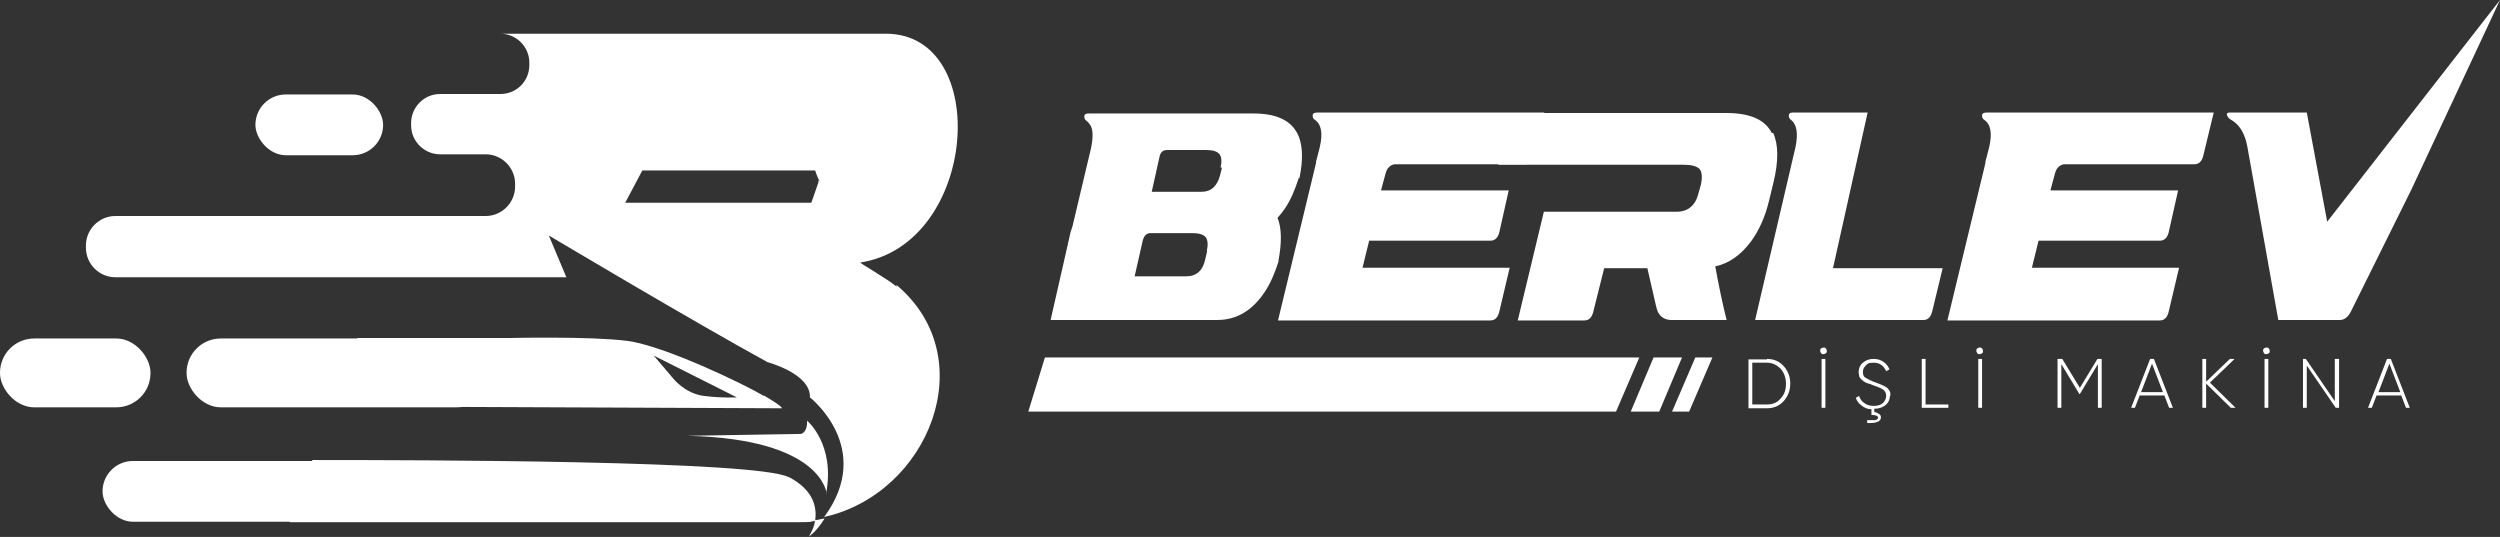 <?xml version="1.0" encoding="UTF-8"?>
<svg id="Layer_1" xmlns="http://www.w3.org/2000/svg" version="1.1" viewBox="0 0 526.6 113.1">
  <rect x="0" y="0" width="526.6" height="113.1" fill="#333333" stroke="none"/>
  <!-- Generator: Adobe Illustrator 29.3.1, SVG Export Plug-In . SVG Version: 2.1.0 Build 151)  -->
  <defs>
    <style>
      .st0 {
        fill: #fff;
      }
    </style>
  </defs>
  <g>
    <path class="st0" d="M174,104c2-10.4-4-15.4-4-15.4.1,2.6-1.3,2.8-1.3,2.8l-24,.4c28.5.6,29.4,12.1,29.4,12.1Z"/>
    <path class="st0" d="M160.9,83.4c-4-2.4-21-10.6-28.8-11.6-7.8-1-24.9-.6-24.9-.6h-31.9s-3.9,10.6-3.9,10.6l-1.4,3.8,94.7.4s.3-.3-3.8-2.7ZM148.3,83.4c-4.1-.5-6.6-3.8-6.6-3.8l-4-4.7,17.5,8.8s-2.8.2-6.9-.3Z"/>
    <path class="st0" d="M166.1,100.5c-6.8-3.5-77.3-3.6-100.3-3.6l-4.8,13.1h89.7c7,0,11.7,0,16.5,0s3.1-.1,4.5-.3c.4-2.7-.2-6.4-5.5-9.2Z"/>
    <path class="st0" d="M188.9,60.4c-1.9-1.6-7.5-4.8-7.7-5.1,24.8-3.8,27.8-48.2,5.4-48.2h-81.2c3.4,0,6.1,2.8,6.1,6.1v.5c0,3.4-2.7,6.1-6.1,6.1h-12.7c-3.4,0-6.1,2.8-6.1,6.1v.5c0,3.4,2.8,6.1,6.1,6.1h1.7,0s7.9,0,7.9,0c3.4,0,6.2,2.8,6.2,6.2v.6c0,3.4-2.8,6.2-6.2,6.2h-14.5s0,0,0,0H24.3c-3.4,0-6.2,2.8-6.2,6.2v.5c0,3.4,2.8,6.2,6.2,6.2h55.6s0,0,0,0h39.4s-3.7-8.8-3.7-8.8c0,0,30.9,18.4,46.1,26.7,0,0,9.1,2.4,8.9,7.4,0,0,13.7,10.7,3,25.2,22-4.9,33.6-33.5,15.2-48.9ZM172.4,38v.4c-.3.9-.8,2.3-1.5,4.3h-39.2l3.6-6.8h36.4c.4,1.2.7,1.9,1,2.3l-.2-.2Z"/>
  </g>
  <rect class="st0" x="53.8" y="19.9" width="26.9" height="12.8" rx="6.4" ry="6.4"/>
  <rect class="st0" x="39.3" y="71.3" width="64.1" height="14.5" rx="7.2" ry="7.2"/>
  <rect class="st0" x="0" y="71.3" width="31.7" height="14.5" rx="7.2" ry="7.2"/>
  <rect class="st0" x="21.6" y="97.1" width="69.4" height="12.8" rx="6.4" ry="6.4"/>
  <path class="st0" d="M171.6,109.6s.3.8-1.2,3.4c0,0,1.6-1,3.3-3.8l-2.1.4Z"/>
  <g>
    <g>
      <path class="st0" d="M372.2,75.6c1.4,0,2.6.5,3.5,1.5.9,1,1.4,2.2,1.4,3.7s-.5,2.7-1.4,3.7c-.9,1-2.1,1.5-3.5,1.5h-3.9v-10.3h3.9ZM372.2,85.2c1.2,0,2.2-.4,2.9-1.3.8-.8,1.1-1.9,1.1-3.1s-.4-2.3-1.1-3.1c-.8-.8-1.7-1.3-2.9-1.3h-3.1v8.8h3.1Z"/>
      <path class="st0" d="M384.1,74.6c-.2,0-.4,0-.5-.2s-.2-.3-.2-.5,0-.4.2-.5c.1-.1.3-.2.5-.2s.3,0,.5.2c.1.1.2.3.2.5s0,.4-.2.5c-.1.1-.3.2-.5.2ZM383.7,75.6h.8v10.3h-.8v-10.3Z"/>
      <path class="st0" d="M398.1,83.3c0,.8-.3,1.5-.9,2-.6.5-1.4.8-2.4.8v.7c.4,0,.7.2,1,.4.3.2.4.4.4.7,0,.9-1,1.3-2.9,1.2v-.6c.7,0,1.3,0,1.7,0,.4-.1.6-.3.6-.5,0-.4-.5-.6-1.4-.6v-1.2c-.8,0-1.5-.3-2.1-.8-.6-.4-1-1-1.2-1.6l.7-.4c.2.6.5,1.1,1.1,1.5.5.4,1.2.6,2,.6s1.5-.2,1.9-.6.7-.9.7-1.5-.2-1-.6-1.3c-.4-.3-1.1-.6-2-.9-.3-.1-.6-.2-.7-.3-.2,0-.4-.1-.7-.2-.3-.1-.5-.2-.6-.3-.1,0-.3-.2-.5-.4-.2-.1-.3-.3-.4-.4s-.2-.3-.2-.5c0-.2-.1-.4-.1-.7,0-.8.3-1.5.9-2,.6-.5,1.3-.8,2.2-.8s1.5.2,2.1.6c.6.4,1,.9,1.3,1.6l-.7.4c-.5-1.2-1.4-1.8-2.6-1.8s-1.3.2-1.7.6c-.4.4-.6.8-.6,1.4s.2,1,.6,1.2,1,.6,1.9.9c.6.2,1,.4,1.3.5.3.1.7.3,1,.5.4.2.6.5.8.8.2.3.2.7.2,1.1Z"/>
      <path class="st0" d="M405.5,85.2h4.9v.7h-5.6v-10.3h.8v9.6Z"/>
      <path class="st0" d="M417,74.6c-.2,0-.4,0-.5-.2s-.2-.3-.2-.5,0-.4.2-.5c.1-.1.3-.2.5-.2s.3,0,.5.2c.1.1.2.3.2.5s0,.4-.2.5c-.1.1-.3.2-.5.2ZM416.7,75.6h.8v10.3h-.8v-10.3Z"/>
      <path class="st0" d="M442.7,75.6v10.3h-.8v-9.2l-3.8,6.3h-.1l-3.8-6.3v9.2h-.8v-10.3h1l3.7,6.1,3.7-6.1h1Z"/>
      <path class="st0" d="M456.9,85.9l-1-2.6h-5.2l-1,2.6h-.8l4-10.3h.8l4,10.3h-.8ZM451,82.6h4.6l-2.3-6-2.3,6Z"/>
      <path class="st0" d="M470.9,85.9h-1l-5.2-5.1v5.1h-.8v-10.3h.8v4.8l5-4.8h1l-5.2,5,5.4,5.3Z"/>
      <path class="st0" d="M477.4,74.6c-.2,0-.4,0-.5-.2s-.2-.3-.2-.5,0-.4.2-.5c.1-.1.3-.2.5-.2s.3,0,.5.2c.1.1.2.3.2.5s0,.4-.2.5c-.1.1-.3.2-.5.2ZM477,75.6h.8v10.3h-.8v-10.3Z"/>
      <path class="st0" d="M491.9,75.6h.8v10.3h-.7l-6.1-8.9v8.9h-.8v-10.3h.6l6.1,8.9v-8.9Z"/>
      <path class="st0" d="M506.8,85.9l-1-2.6h-5.2l-1,2.6h-.8l4-10.3h.8l4,10.3h-.8ZM501,82.6h4.6l-2.3-6-2.3,6Z"/>
    </g>
    <g>
      <polygon class="st0" points="340.4 86.7 216.6 86.7 220.1 75.3 345.3 75.3 340.4 86.7"/>
      <polygon class="st0" points="349.5 86.7 343.5 86.7 348.3 75.3 354.3 75.3 349.5 86.7"/>
      <polygon class="st0" points="355.8 86.7 352.2 86.7 357.1 75.3 360.7 75.3 355.8 86.7"/>
    </g>
    <path class="st0" d="M273.6,37.4s0,0,0,0h0s0,0,0,0c-.8,2.5-1.7,4.7-3,6.6-.4.6-.9,1.2-1.5,1.9.9,2.2.9,5.2.2,9h0c0,.1,0,.2,0,.2-.8,2.5-1.7,4.6-2.9,6.4-2.6,3.9-5.9,5.9-10,5.9h-19.9s-2.4,0-2.4,0c-.1,0-.2,0,0,0h-12.8s2.8-12.3,2.8-12.3l1.4-6.2s0,0,0,0c0,0,0,0,0,0,0,0,.1-.3.4-1.2l3.7-15.6.2-.8c.4-2,.5-3.6,0-4.7-.2-.4-.5-.8-1-1.2-.3-.2-.4-.5-.4-.9,0-.4.3-.6.9-.6h34.7c4.6,0,7.6,1.3,9.1,3.9,1.3,2.2,1.5,5.5.6,9.8h0ZM254.2,52.9c.3-1.4.2-2.3-.2-2.9-.5-.6-1.4-.9-2.9-.9h-8.7c-.9,0-1.4.5-1.7,1.6l-1.7,7.5h10.9c2.1,0,3.5-1.2,4-3.7l.4-1.7ZM257.1,35.3c.3-1.3.2-2.2-.2-2.8-.5-.6-1.4-.9-2.8-.9h-8.3c-.9,0-1.4.5-1.6,1.6l-1.6,7.2h10.5c2,0,3.3-1.2,3.9-3.5l.4-1.6Z"/>
    <path class="st0" d="M277.2,34.5v-.4c0,0,0,0,0,0l.8-3.1c.7-3,.3-4.9-1.1-5.8-.3-.2-.4-.5-.4-.9,0-.4.4-.6,1-.6h47.8l-2.2,9.1c-.3,1.2-.9,1.8-1.9,1.8h-27.3c-.6,0-1.1.3-1.6.9-.2.3-.3.6-.4.9l-1,3.7h26.9l-2,8.9c-.3,1.1-.9,1.7-1.9,1.7h-25.5l-1.4,5.7h31l-2.2,9.3c-.3,1.2-.9,1.8-1.9,1.8h-44.7l7.9-32.7v-.2Z"/>
    <path class="st0" d="M409.2,56.5l-2.2,9.1c-.3,1.2-.9,1.8-1.8,1.8h-35.5l8.5-36.4c.6-2.9.3-4.8-1-5.8-.3-.2-.4-.5-.4-.9,0-.4.3-.6.9-.6h15.7l-7.3,32.8h23.2Z"/>
    <path class="st0" d="M418.2,34.5v-.4c0,0,0,0,0,0l.8-3.1c.7-3,.3-4.9-1.1-5.8-.3-.2-.4-.5-.4-.9,0-.4.4-.6,1-.6h47.8l-2.2,9.1c-.3,1.2-.9,1.8-1.9,1.8h-27.3c-.6,0-1.1.3-1.6.9-.2.3-.3.6-.4.9l-1,3.7h26.9l-2,8.9c-.3,1.1-.9,1.7-1.9,1.7h-25.5l-1.4,5.7h31l-2.2,9.3c-.3,1.2-.9,1.8-1.9,1.8h-44.7l7.9-32.7v-.2Z"/>
    <path class="st0" d="M526.6,0l-18.7,40h0l-12.7,25.6c-.6,1.2-1.4,1.8-2.3,1.8h-13l-6.5-36.4c-.5-2.9-1.7-4.8-3.5-5.8-.4-.2-.6-.5-.8-.9-.1-.4,0-.6.7-.6h16.1l4.3,23L526.6,0Z"/>
    <path class="st0" d="M373.2,28c-1.4-2.8-4.6-4.2-9.6-4.2h-47.7c-.6,0-.9.2-.9.6,0,.4,0,.7.4.9.5.4.9.8,1.1,1.2.5,1.1.5,2.6,0,4.6l-.9,3.6h29.1s0,0,0,0h9.9c1.7,0,2.8.3,3.4.9.5.6.6,1.7.3,3.2l-.5,1.8c-.6,2.6-2.2,4-4.6,4h-12.4,0s-15.6,0-15.6,0l-5.5,22.9h14c1,0,1.6-.6,1.9-1.8l2.3-9.2h9.1c1.2,5.1,1.8,8,2,8.6.4,1.4,1.4,2.2,2.8,2.3h11.9c-.8-3.1-1.6-6.9-2.4-11.3,2.9-.6,5.4-2.4,7.5-5.2,1.7-2.3,3-5.2,3.8-8.5l.9-3.7c1.2-4.8,1.1-8.3,0-10.7Z"/>
  </g>
</svg>